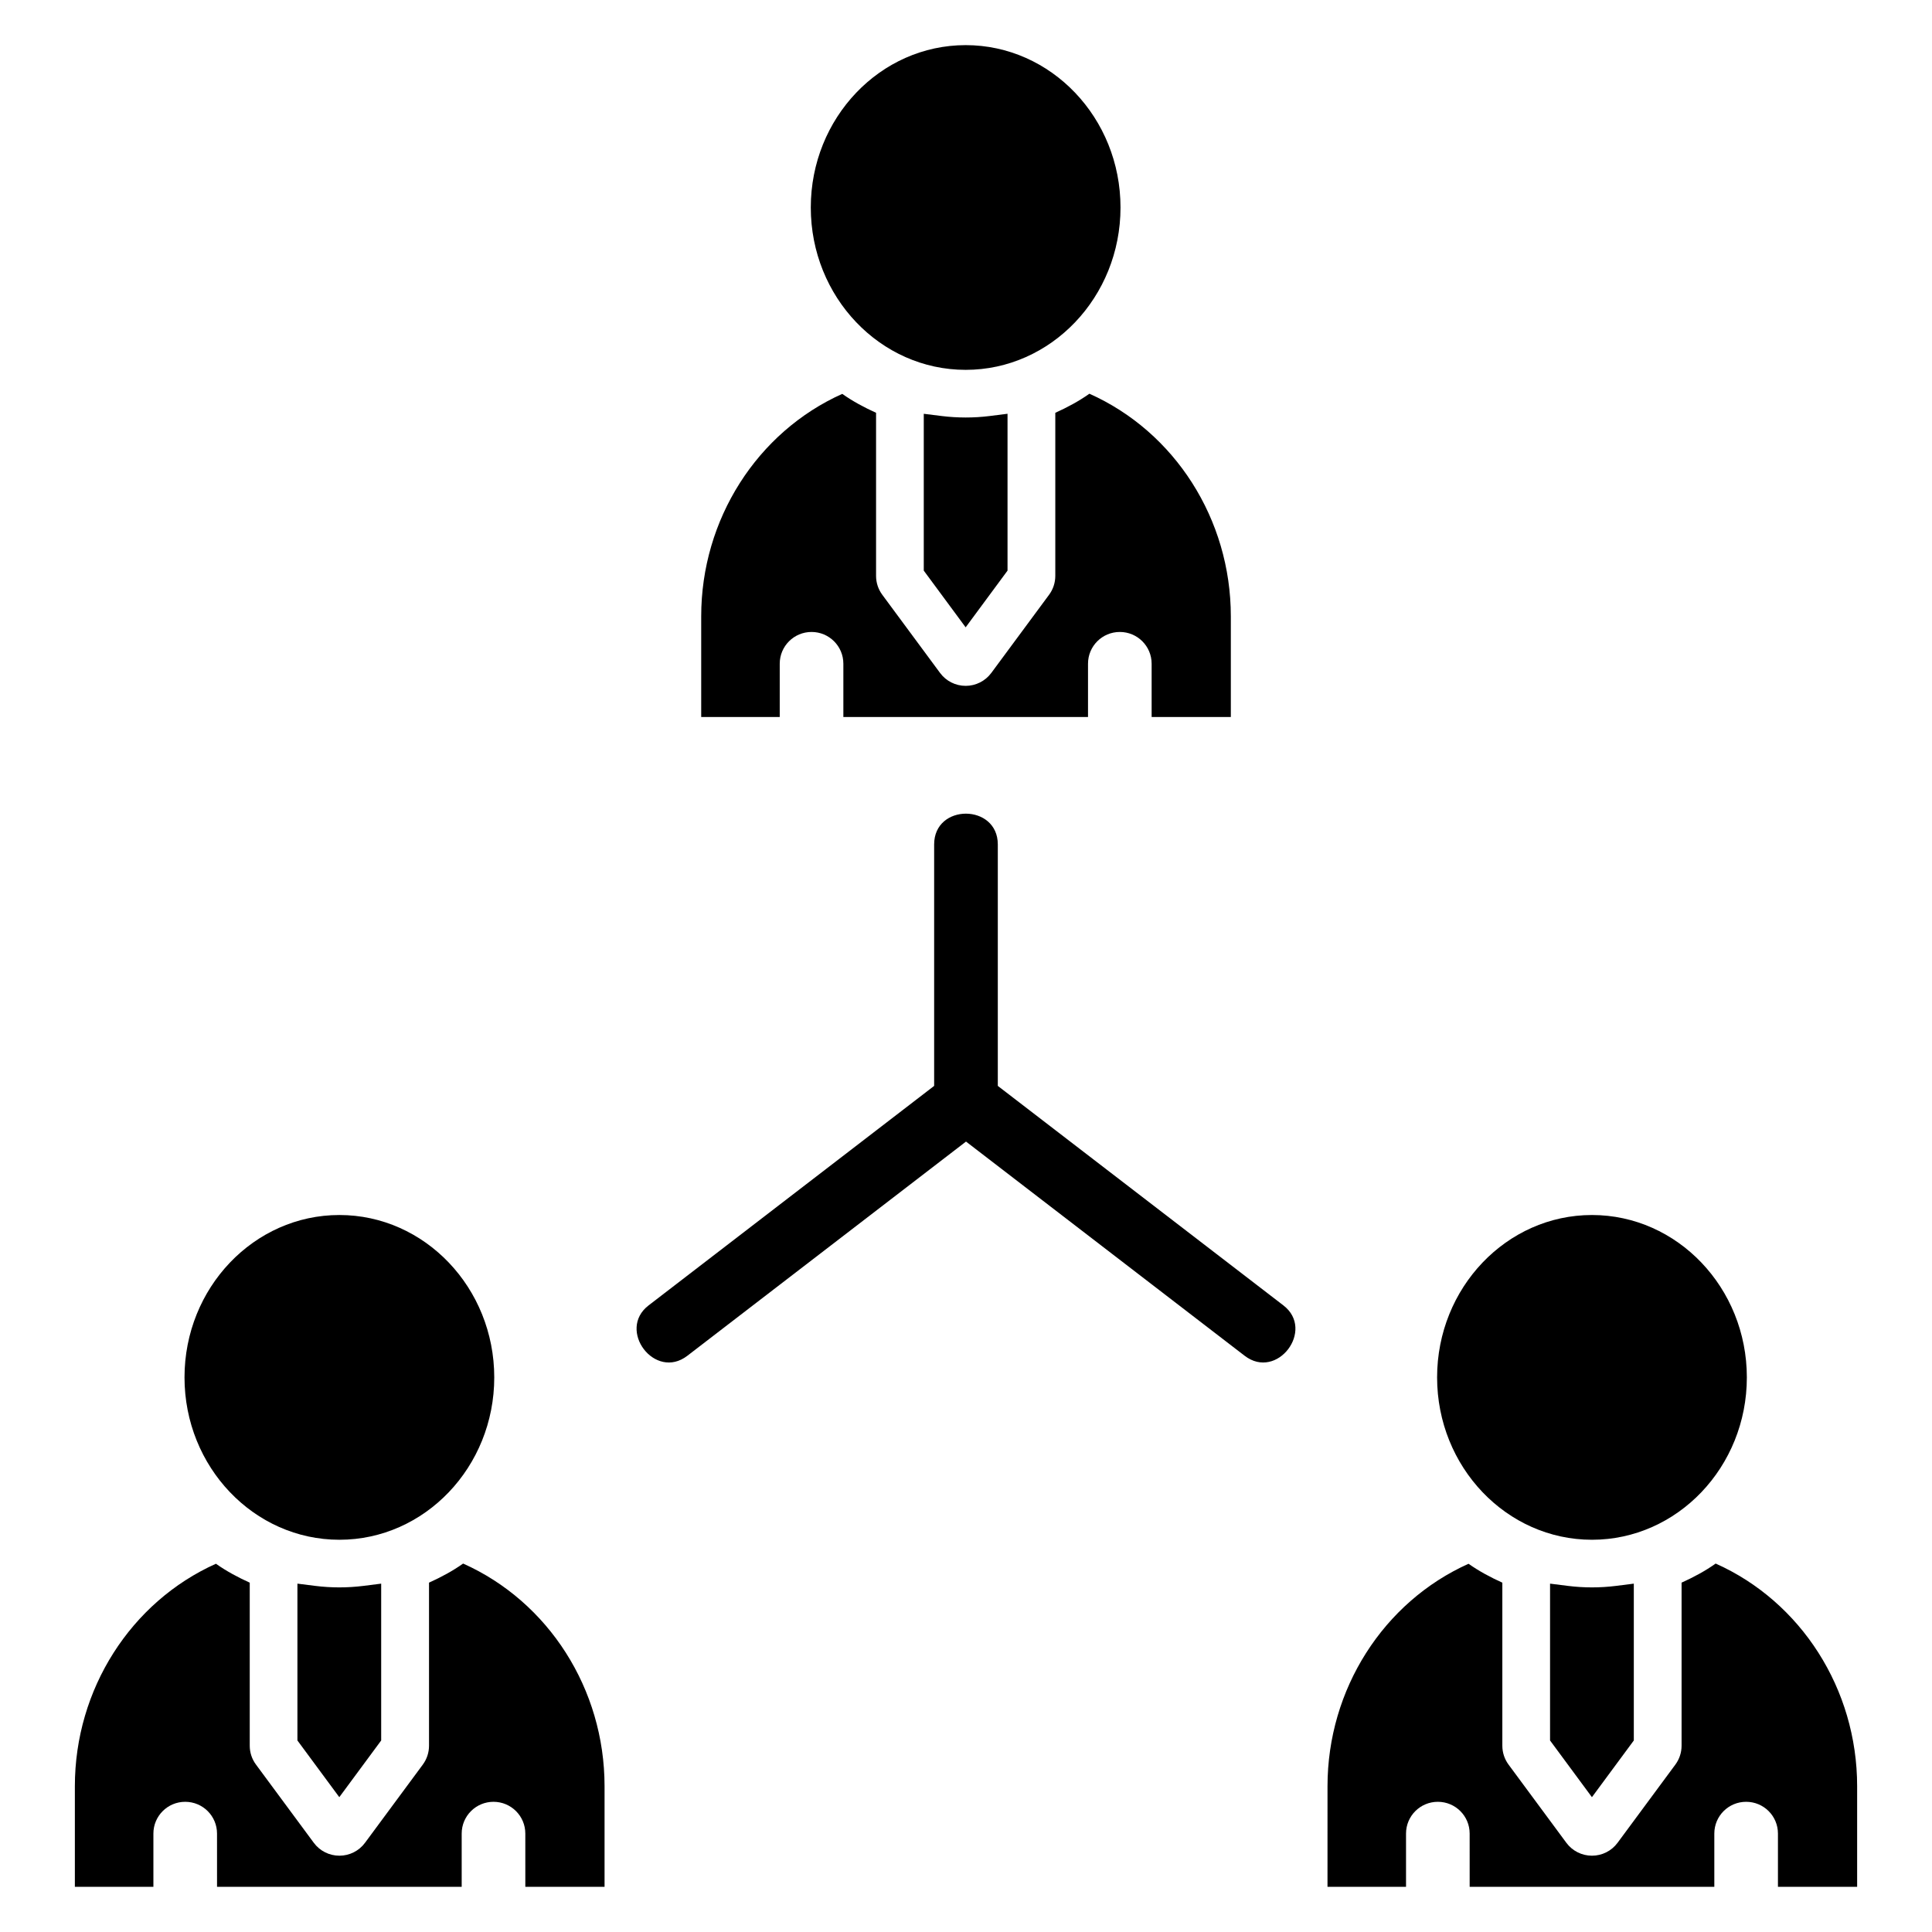 <?xml version="1.0" encoding="UTF-8"?>
<!-- Uploaded to: SVG Repo, www.svgrepo.com, Generator: SVG Repo Mixer Tools -->
<svg fill="#000000" width="800px" height="800px" version="1.1" viewBox="144 144 512 512" xmlns="http://www.w3.org/2000/svg">
 <g>
  <path d="m399.91 155.96c-22.633 0-41.043 19.301-41.043 43.027 0 23.727 18.414 43.027 41.043 43.027 22.633 0 41.035-19.301 41.035-43.027 0.004-23.723-18.402-43.027-41.035-43.027z"/>
  <path d="m406.27 254.25c-4.203 0.527-8.484 0.52-12.723 0l-4.738-0.59v41.562l11.098 15.027 11.098-15.027v-41.57z"/>
  <path d="m432.7 248.34c-2.844 2.016-5.894 3.637-9.035 5.055v43.219c0 1.801-0.574 3.551-1.645 5l-15.32 20.727c-1.59 2.141-4.109 3.418-6.785 3.418-2.676 0-5.195-1.266-6.785-3.418l-15.32-20.727c-1.07-1.449-1.645-3.195-1.645-5v-43.219c-3.109-1.41-6.141-3.016-8.957-5.016-22.539 10.109-37.383 33.242-37.383 58.953v26.68h20.812v-14.121c0-4.652 3.777-8.414 8.43-8.414s8.43 3.762 8.43 8.414v14.121h64.836v-14.121c0-4.652 3.769-8.414 8.43-8.414 4.66 0 8.43 3.762 8.43 8.414v14.121h20.988v-26.68c0.004-25.766-14.887-48.914-37.48-58.992z"/>
  <path d="m565.89 465.99c-22.633 0-41.043 19.301-41.043 43.035 0 23.727 18.414 43.027 41.043 43.027 22.633 0 41.043-19.301 41.043-43.027 0-23.73-18.41-43.035-41.043-43.035z"/>
  <path d="m572.25 564.28c-4.219 0.527-8.5 0.527-12.723 0l-4.746-0.598v41.562l11.098 15.027 11.098-15.027v-41.562z"/>
  <path d="m598.67 558.36c-2.844 2.016-5.894 3.637-9.035 5.055v43.219c0 1.801-0.574 3.551-1.645 5l-15.32 20.727c-1.59 2.156-4.109 3.418-6.785 3.418s-5.195-1.266-6.785-3.418l-15.32-20.727c-1.07-1.449-1.645-3.195-1.645-5v-43.211c-3.109-1.41-6.141-3.016-8.957-5.008-22.539 10.109-37.375 33.242-37.375 58.953l-0.004 26.664h20.812v-14.121c0-4.652 3.769-8.414 8.43-8.414 4.66 0 8.43 3.762 8.43 8.414l0.004 14.121h64.836v-14.121c0-4.652 3.769-8.414 8.43-8.414 4.66 0 8.43 3.762 8.43 8.414v14.121h20.988v-26.664c0-25.773-14.887-48.922-37.488-59.008z"/>
  <path d="m233.94 465.99c-22.633 0-41.043 19.301-41.043 43.035 0 23.727 18.414 43.027 41.043 43.027 22.633 0 41.043-19.301 41.043-43.027-0.004-23.73-18.418-43.035-41.043-43.035z"/>
  <path d="m240.29 564.28c-4.219 0.527-8.5 0.527-12.723 0l-4.746-0.598v41.562l11.098 15.027 11.098-15.027v-41.562z"/>
  <path d="m266.73 558.36c-2.844 2.016-5.894 3.637-9.035 5.055v43.219c0 1.801-0.574 3.551-1.645 5l-15.32 20.727c-1.59 2.156-4.109 3.418-6.785 3.418-2.676 0-5.195-1.266-6.785-3.418l-15.32-20.727c-1.082-1.453-1.656-3.199-1.656-5v-43.211c-3.109-1.41-6.141-3.016-8.957-5.016-22.539 10.109-37.387 33.246-37.387 58.961v26.664h20.812v-14.121c0-4.652 3.777-8.414 8.43-8.414s8.43 3.762 8.43 8.414l0.004 14.121h64.836v-14.121c0-4.652 3.777-8.414 8.43-8.414s8.43 3.762 8.43 8.414l0.004 14.121h20.996v-26.664c0.004-25.773-14.883-48.922-37.48-59.008z"/>
  <path d="m484.12 489.95-75.691-58.176v-63.992c0-10.832-16.871-10.91-16.871 0v63.992l-75.68 58.176c-8.453 6.496 1.676 19.988 10.297 13.328l73.828-56.75 73.824 56.75c8.625 6.656 18.75-6.836 10.293-13.328z"/>
 </g>
</svg>
